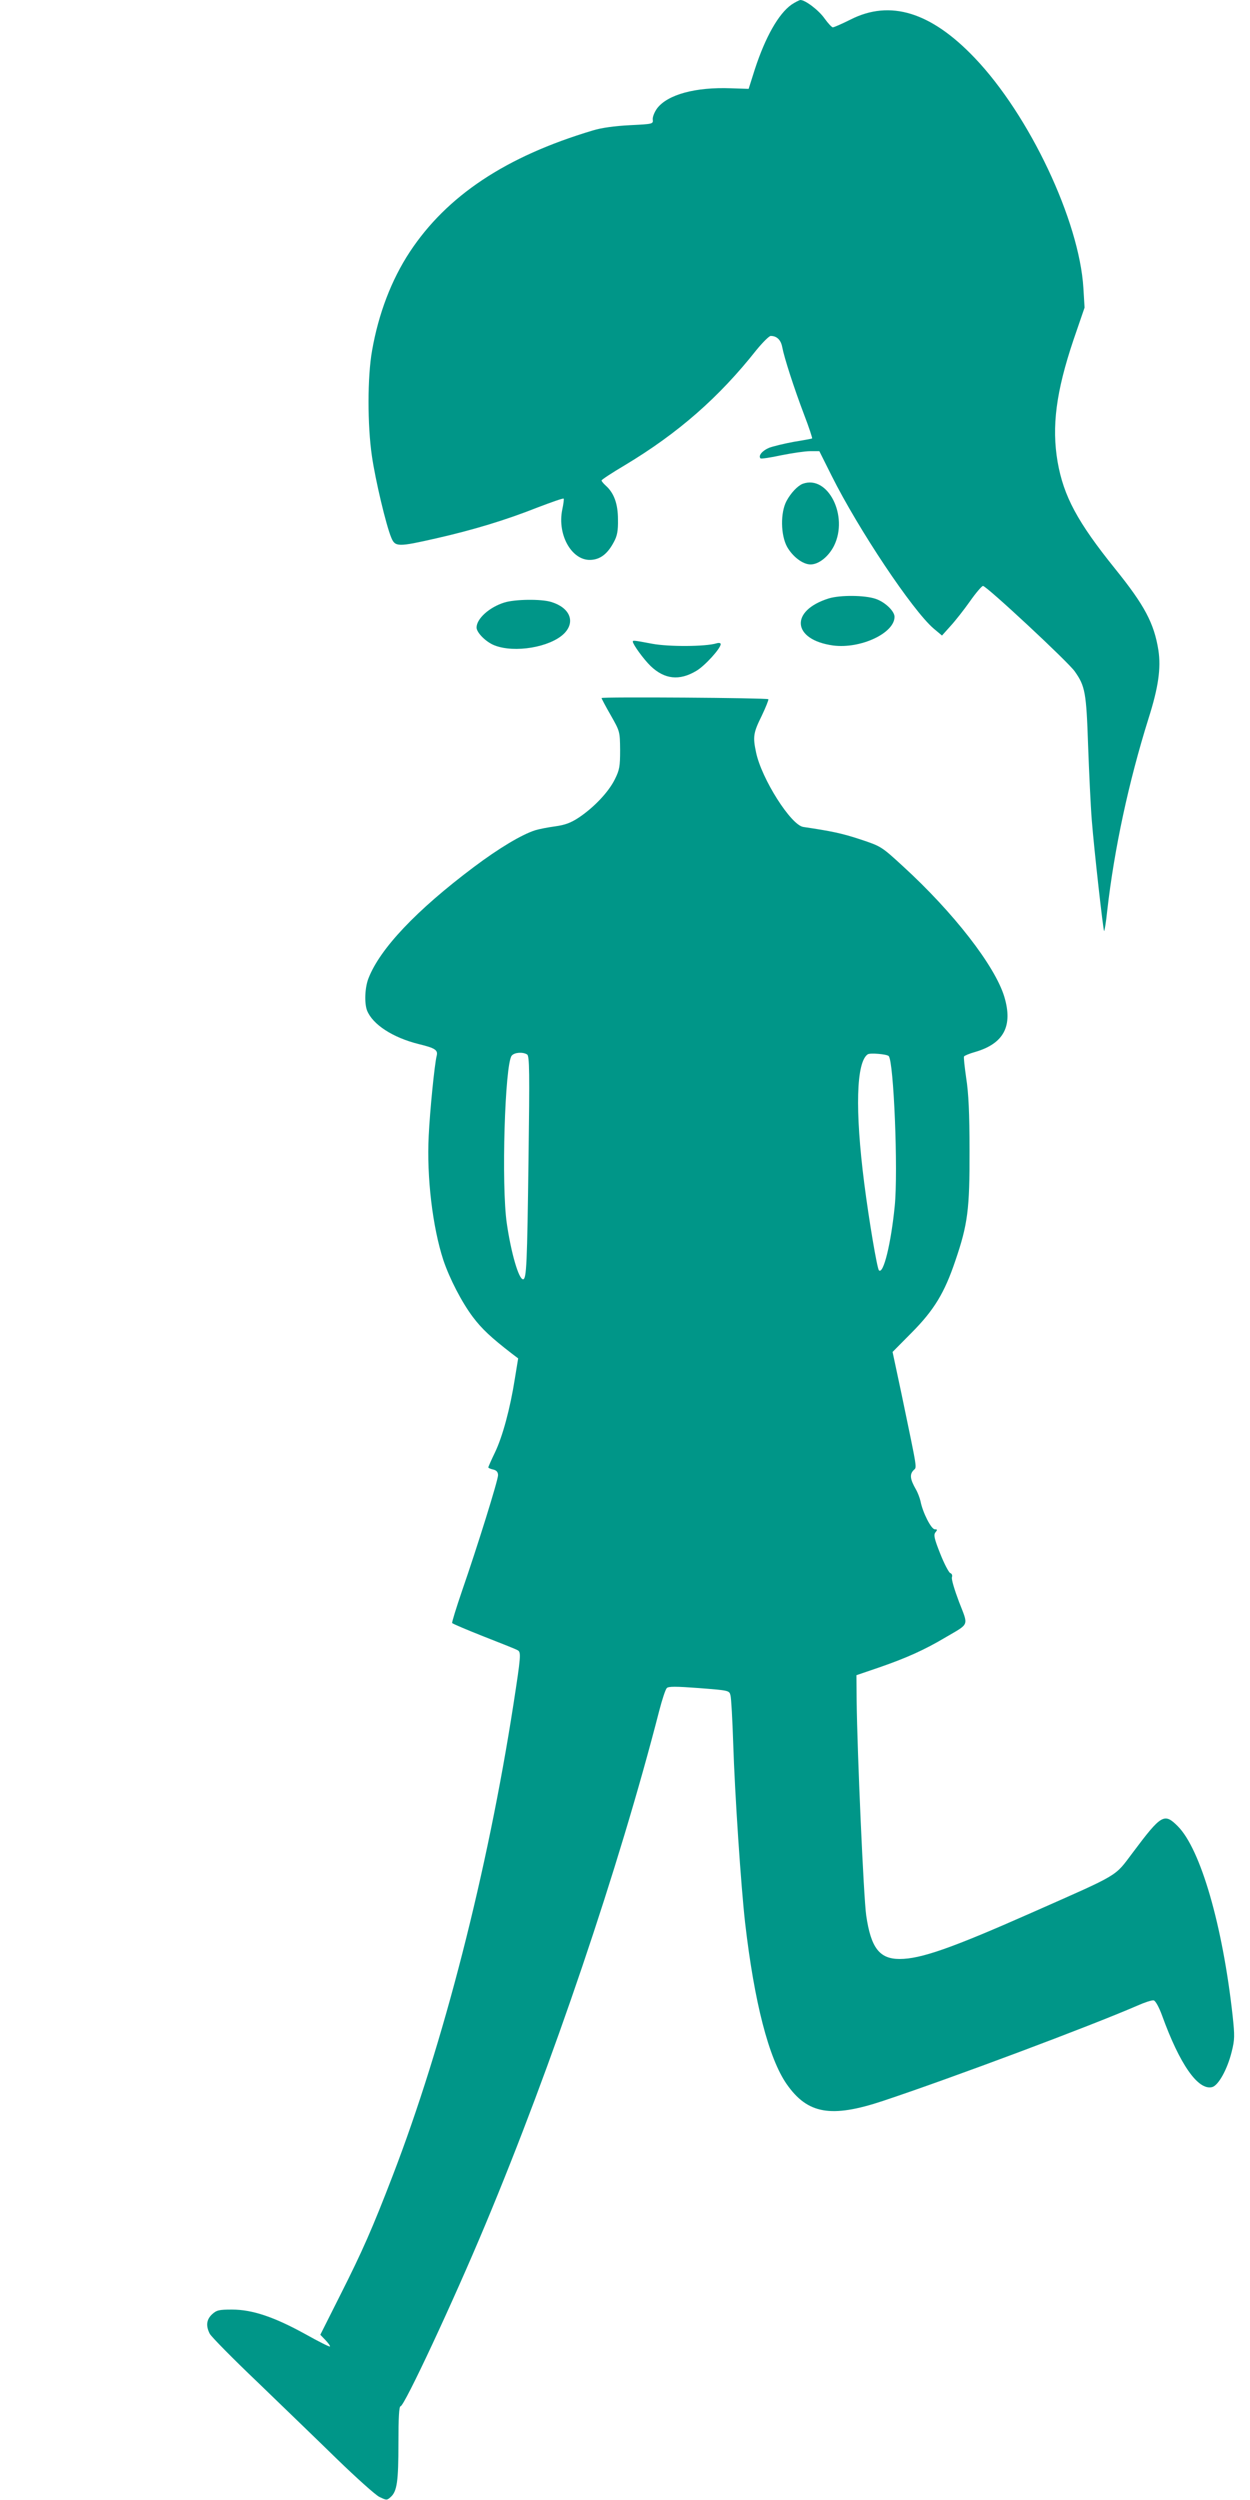 <?xml version="1.0" standalone="no"?>
<!DOCTYPE svg PUBLIC "-//W3C//DTD SVG 20010904//EN"
 "http://www.w3.org/TR/2001/REC-SVG-20010904/DTD/svg10.dtd">
<svg version="1.0" xmlns="http://www.w3.org/2000/svg"
 width="640pt" height="1280pt" viewBox="0 0 640 1280"
 preserveAspectRatio="xMidYMid meet">
<g transform="translate(0,1280) scale(0.1,-0.1)"
fill="#009688" stroke="none">
<path d="M4052 12776 c-66 -47 -133 -165 -187 -330 l-32 -101 -90 3 c-182 7
-324 -32 -378 -102 -14 -19 -24 -44 -23 -57 3 -24 2 -24 -117 -30 -77 -4 -145
-13 -190 -27 -445 -133 -747 -334 -937 -622 -94 -143 -160 -316 -193 -505 -24
-134 -24 -381 -1 -539 18 -125 73 -356 99 -418 20 -49 34 -49 232 -4 189 43
354 93 518 158 71 27 130 48 133 45 2 -2 -1 -27 -7 -55 -28 -134 53 -271 154
-258 45 5 80 34 110 91 17 31 22 57 21 115 0 80 -20 136 -63 174 -12 11 -21
22 -21 26 0 4 53 39 119 78 273 164 482 347 674 590 32 39 65 72 73 72 31 0
52 -20 59 -57 10 -54 60 -209 112 -346 25 -65 43 -120 41 -122 -1 -1 -43 -9
-93 -17 -49 -9 -107 -23 -128 -31 -35 -15 -56 -41 -43 -54 3 -3 51 4 106 16
55 11 122 21 148 21 l47 0 63 -126 c138 -276 413 -688 522 -782 l43 -36 43 48
c24 26 69 83 100 127 30 43 61 79 67 79 18 0 438 -391 470 -438 53 -75 59
-108 68 -377 5 -137 13 -311 19 -385 12 -152 58 -561 63 -567 2 -2 10 45 16
104 36 317 110 660 211 983 51 160 65 259 51 351 -22 138 -71 230 -221 416
-194 241 -264 372 -295 548 -31 181 -8 359 81 624 l57 166 -6 100 c-21 345
-276 885 -557 1179 -223 234 -432 299 -635 196 -44 -22 -85 -40 -91 -40 -5 0
-24 20 -42 45 -30 43 -99 95 -124 95 -7 -1 -28 -12 -46 -24z"/>
<path d="M4110 10323 c-26 -10 -61 -47 -83 -88 -32 -60 -30 -175 3 -235 29
-51 81 -90 120 -90 42 0 92 40 120 95 76 153 -31 365 -160 318z"/>
<path d="M4243 9736 c-201 -63 -187 -212 23 -241 140 -18 314 63 314 147 0 29
-49 76 -97 92 -56 19 -181 20 -240 2z"/>
<path d="M2582 9715 c-77 -24 -142 -83 -142 -128 0 -26 48 -74 91 -91 103 -41
286 -10 357 60 60 60 30 133 -66 162 -52 16 -186 14 -240 -3z"/>
<path d="M3240 9515 c0 -14 55 -90 91 -125 71 -68 147 -77 234 -25 43 25 125
115 125 137 0 6 -9 8 -22 4 -56 -17 -244 -18 -329 -2 -95 18 -99 18 -99 11z"/>
<path d="M3080 9226 c0 -3 21 -43 47 -88 47 -83 47 -83 48 -178 0 -84 -3 -102
-27 -150 -32 -65 -106 -143 -183 -195 -42 -28 -72 -39 -123 -46 -37 -5 -83
-14 -102 -20 -69 -22 -186 -92 -315 -189 -294 -221 -479 -417 -538 -568 -19
-47 -22 -127 -8 -165 28 -72 132 -140 266 -173 82 -20 98 -30 91 -59 -11 -42
-35 -283 -41 -410 -11 -212 20 -469 75 -637 32 -95 94 -215 151 -291 46 -61
93 -105 199 -187 l33 -25 -17 -104 c-24 -153 -63 -297 -102 -378 -19 -39 -34
-74 -34 -76 0 -3 11 -8 25 -11 17 -4 25 -13 25 -29 0 -26 -106 -366 -184 -591
-30 -88 -53 -162 -51 -166 3 -4 76 -35 162 -69 87 -34 165 -65 173 -70 19 -10
17 -29 -21 -276 -133 -857 -358 -1738 -619 -2416 -103 -268 -155 -386 -267
-608 l-103 -205 27 -28 c14 -15 25 -30 22 -32 -2 -3 -59 26 -127 64 -158 87
-270 125 -374 125 -67 0 -79 -3 -102 -24 -29 -27 -33 -59 -12 -100 8 -15 117
-126 243 -246 125 -121 309 -298 408 -395 99 -96 197 -184 217 -194 37 -18 39
-18 58 -1 33 29 40 80 40 278 0 126 3 187 11 187 19 0 270 537 434 930 341
815 684 1828 890 2630 15 58 32 110 39 117 8 9 46 9 165 0 152 -12 155 -12
161 -37 4 -14 10 -124 14 -245 8 -258 40 -735 61 -920 47 -407 121 -694 213
-826 107 -153 227 -174 492 -86 360 120 1061 383 1303 488 38 17 75 29 84 27
9 -2 27 -34 43 -78 90 -249 184 -384 256 -366 32 8 78 91 100 180 16 63 16 83
5 186 -51 462 -164 853 -281 970 -69 69 -84 60 -230 -135 -96 -127 -59 -105
-520 -309 -409 -181 -566 -236 -674 -236 -103 0 -147 57 -171 223 -13 88 -46
834 -49 1101 l-1 129 120 41 c138 48 229 89 335 152 126 74 119 56 70 183 -23
61 -40 117 -36 126 3 9 0 18 -9 21 -7 3 -31 48 -51 99 -31 78 -35 97 -24 110
10 12 10 15 -4 15 -18 0 -62 86 -73 144 -4 17 -14 44 -24 61 -29 51 -32 75
-13 96 19 21 25 -19 -60 391 l-46 216 98 99 c115 116 168 204 223 367 64 187
74 264 73 566 0 190 -5 294 -17 370 -8 57 -14 107 -11 111 2 4 28 15 57 23
147 43 194 133 149 283 -48 158 -260 431 -518 667 -112 103 -113 103 -221 139
-94 31 -149 42 -290 63 -63 9 -214 247 -242 382 -17 80 -14 100 29 187 21 44
36 82 34 85 -7 7 -854 13 -854 6z m-381 -1825 c12 -8 13 -91 7 -537 -7 -533
-10 -614 -28 -614 -22 0 -61 134 -83 285 -29 196 -10 818 25 860 14 17 57 20
79 6z m1851 -8 c26 -25 49 -590 31 -768 -19 -192 -58 -352 -81 -329 -9 10 -50
250 -75 445 -48 376 -41 622 18 661 12 8 97 1 107 -9z"/>
</g>
</svg>
